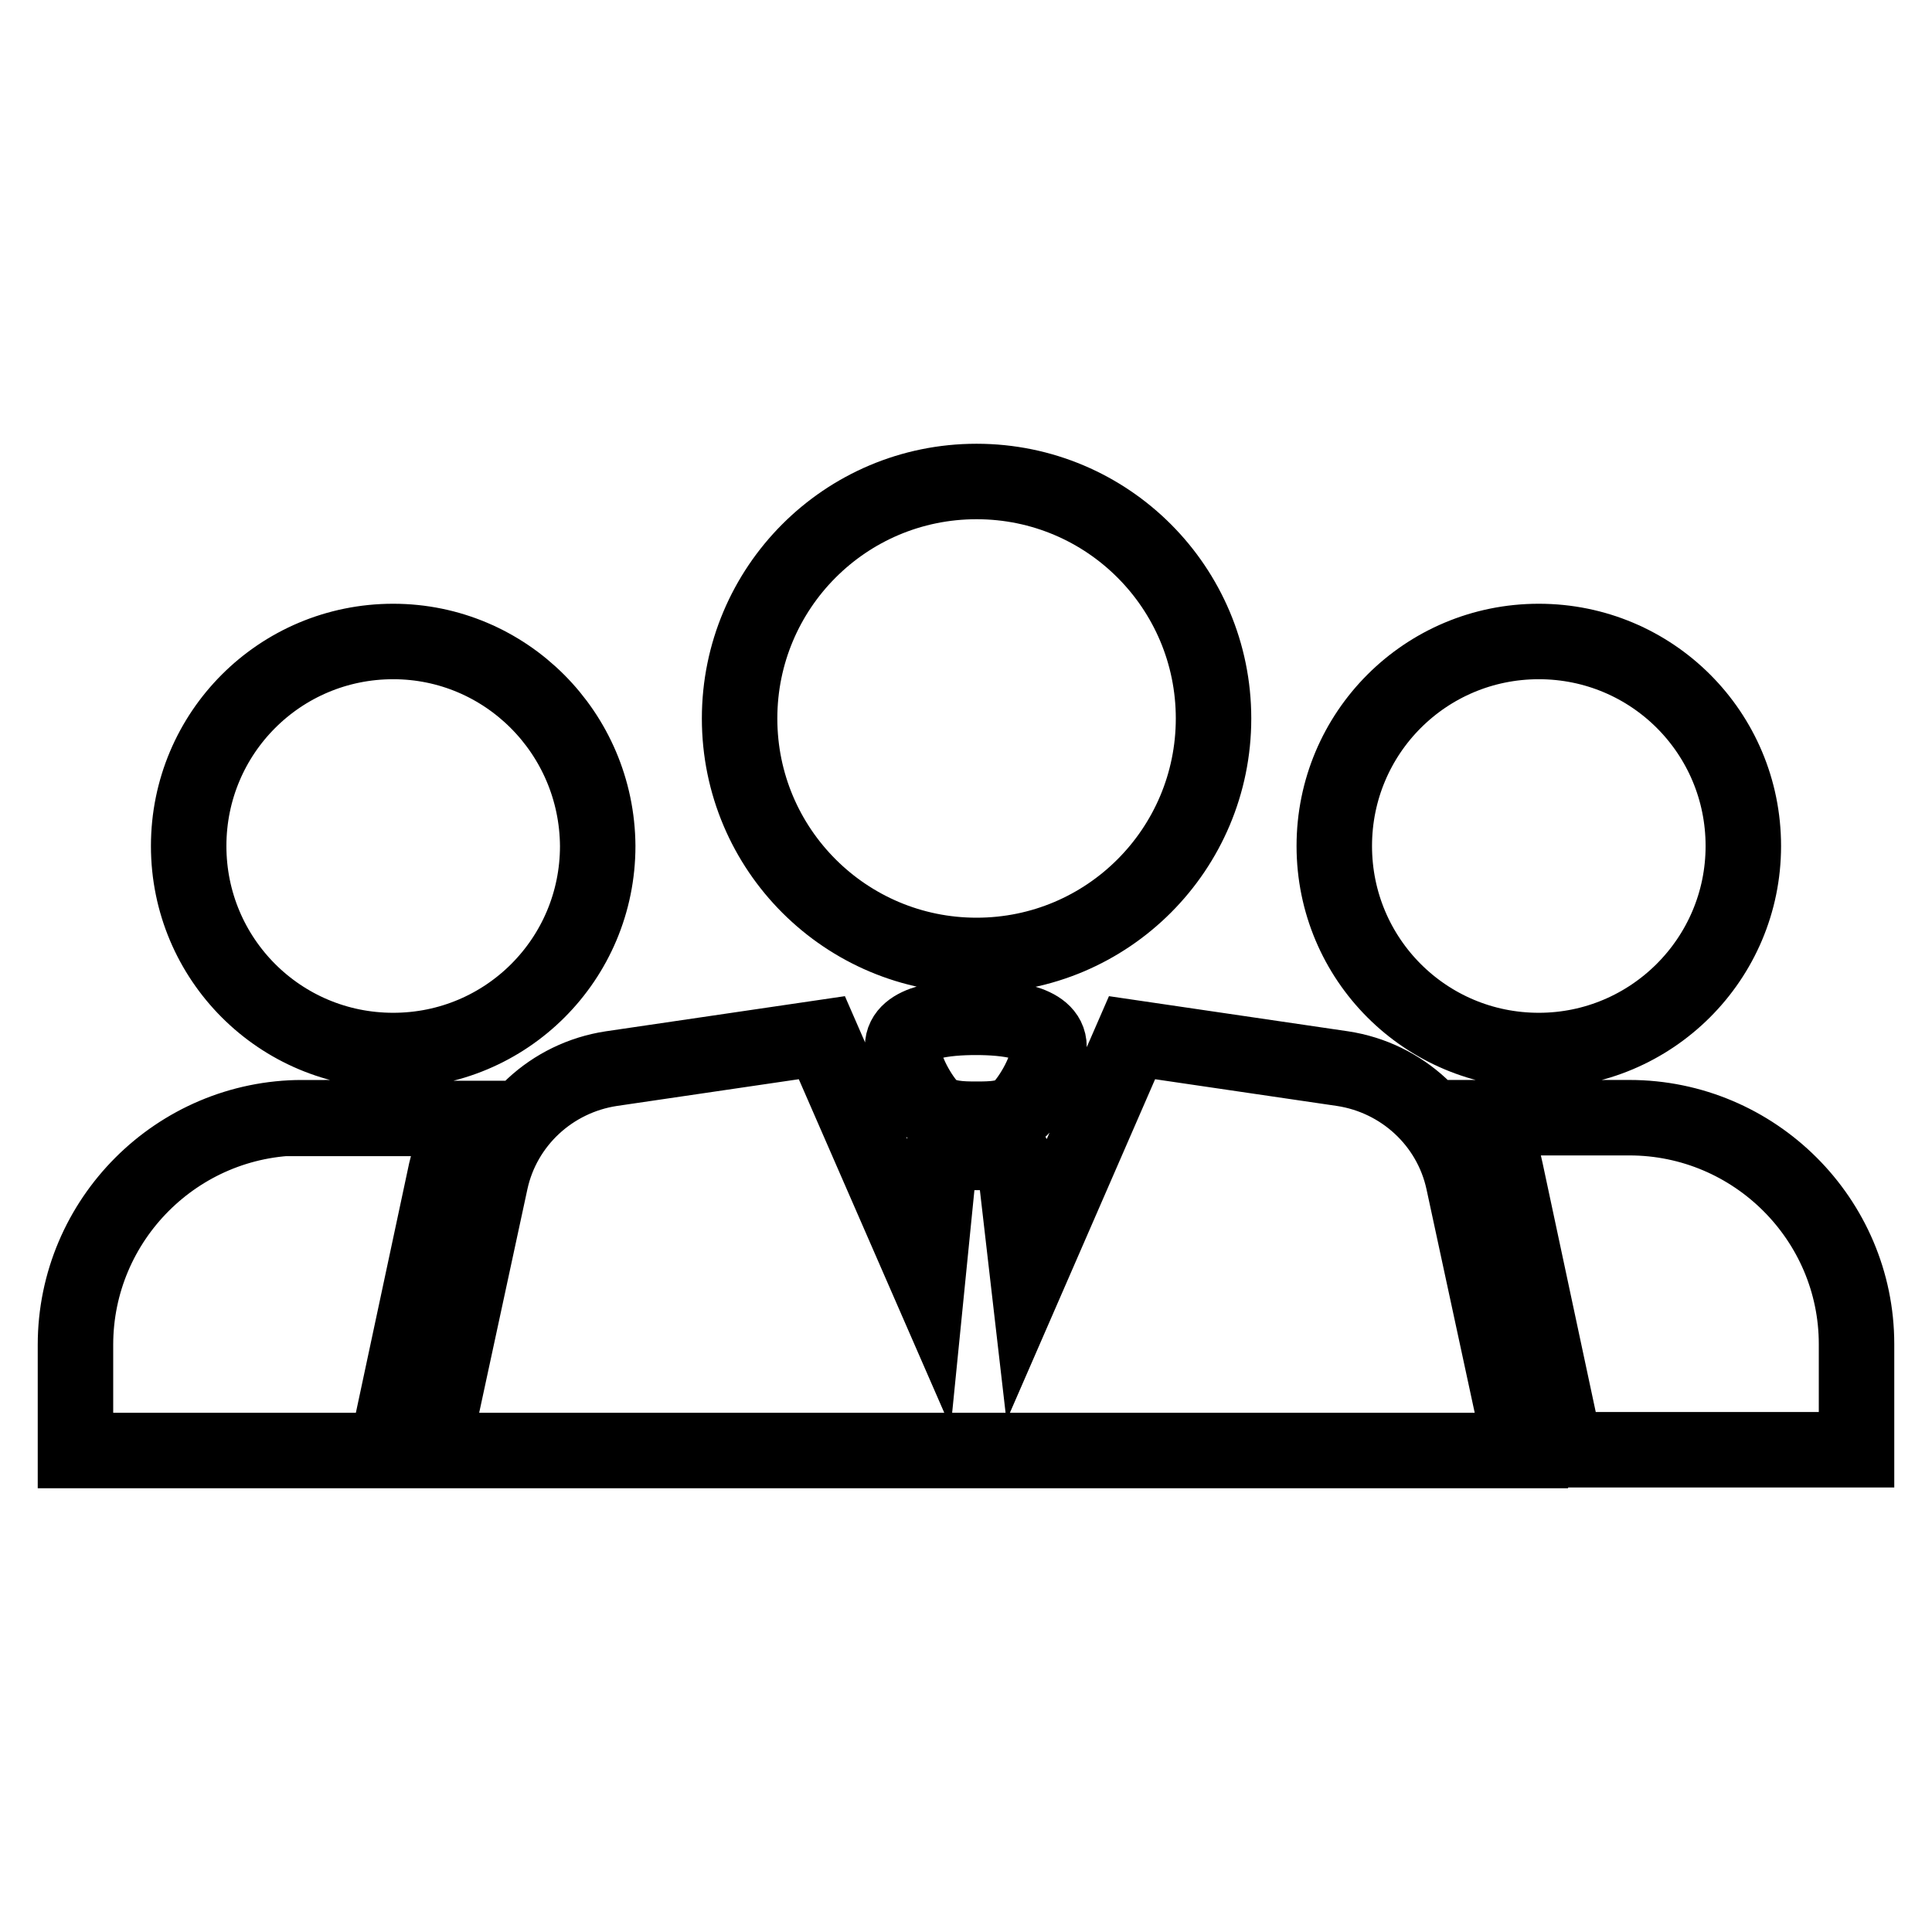 <?xml version="1.0" encoding="utf-8"?>
<!-- Svg Vector Icons : http://www.onlinewebfonts.com/icon -->
<!DOCTYPE svg PUBLIC "-//W3C//DTD SVG 1.1//EN" "http://www.w3.org/Graphics/SVG/1.1/DTD/svg11.dtd">
<svg version="1.1" xmlns="http://www.w3.org/2000/svg" xmlns:xlink="http://www.w3.org/1999/xlink" x="0px" y="0px" viewBox="0 0 256 256" enable-background="new 0 0 256 256" xml:space="preserve">
<g> <path stroke-width="10" fill-opacity="0" stroke="#000000"  d="M52.1,85C37.1,85,25,97.1,25,112.1c0,15,12.1,27.1,27.1,27.1c15,0,27.1-12.1,27.1-27.1 C79.1,97.1,67,85,52.1,85z M40.1,148.1c-16.6,0-30.1,13.5-30.1,30.1v14h41.2l7.9-37c0.6-2.5,1.5-4.9,2.7-7H40.1z M203.9,85 c-15,0-27.1,12.1-27.1,27.1c0,15,12.1,27.1,27.1,27.1c14.9,0,27.1-12.1,27.1-27.1C231,97.1,218.9,85,203.9,85z M215.9,148.1h-19.1 c1.2,2.2,2.2,4.5,2.7,7l7.9,37H246v-14C246,161.6,232.5,148.1,215.9,148.1z M160.8,95.2c0,17.3-14,31.4-31.4,31.4 c-17.3,0-31.4-14-31.4-31.4c0-17.3,14-31.4,31.4-31.4S160.8,77.9,160.8,95.2z M129.4,148.3c1.9,0,4.4,0,5.8-1.4 c1.4-1.4,3.8-5.3,3.8-8.2c0-3.4-5.9-3.9-9.7-3.9c-3.8,0-9.7,0.5-9.7,3.9c0,2.9,2.4,6.8,3.8,8.2C125,148.3,127.5,148.3,129.4,148.3z  M57.3,192.2l7.7-35.7c1.7-7.8,8.1-13.7,16-14.9l27.9-4.1l14,32.1l1.6-16c0-0.5,0.5-0.9,1-0.9h7.9c0.5,0,0.9,0.4,1,0.9l1.8,15.6 l13.8-31.7l27.9,4.1c7.9,1.2,14.3,7.1,16,14.9l7.7,35.7H57.3z"/></g>
</svg>
